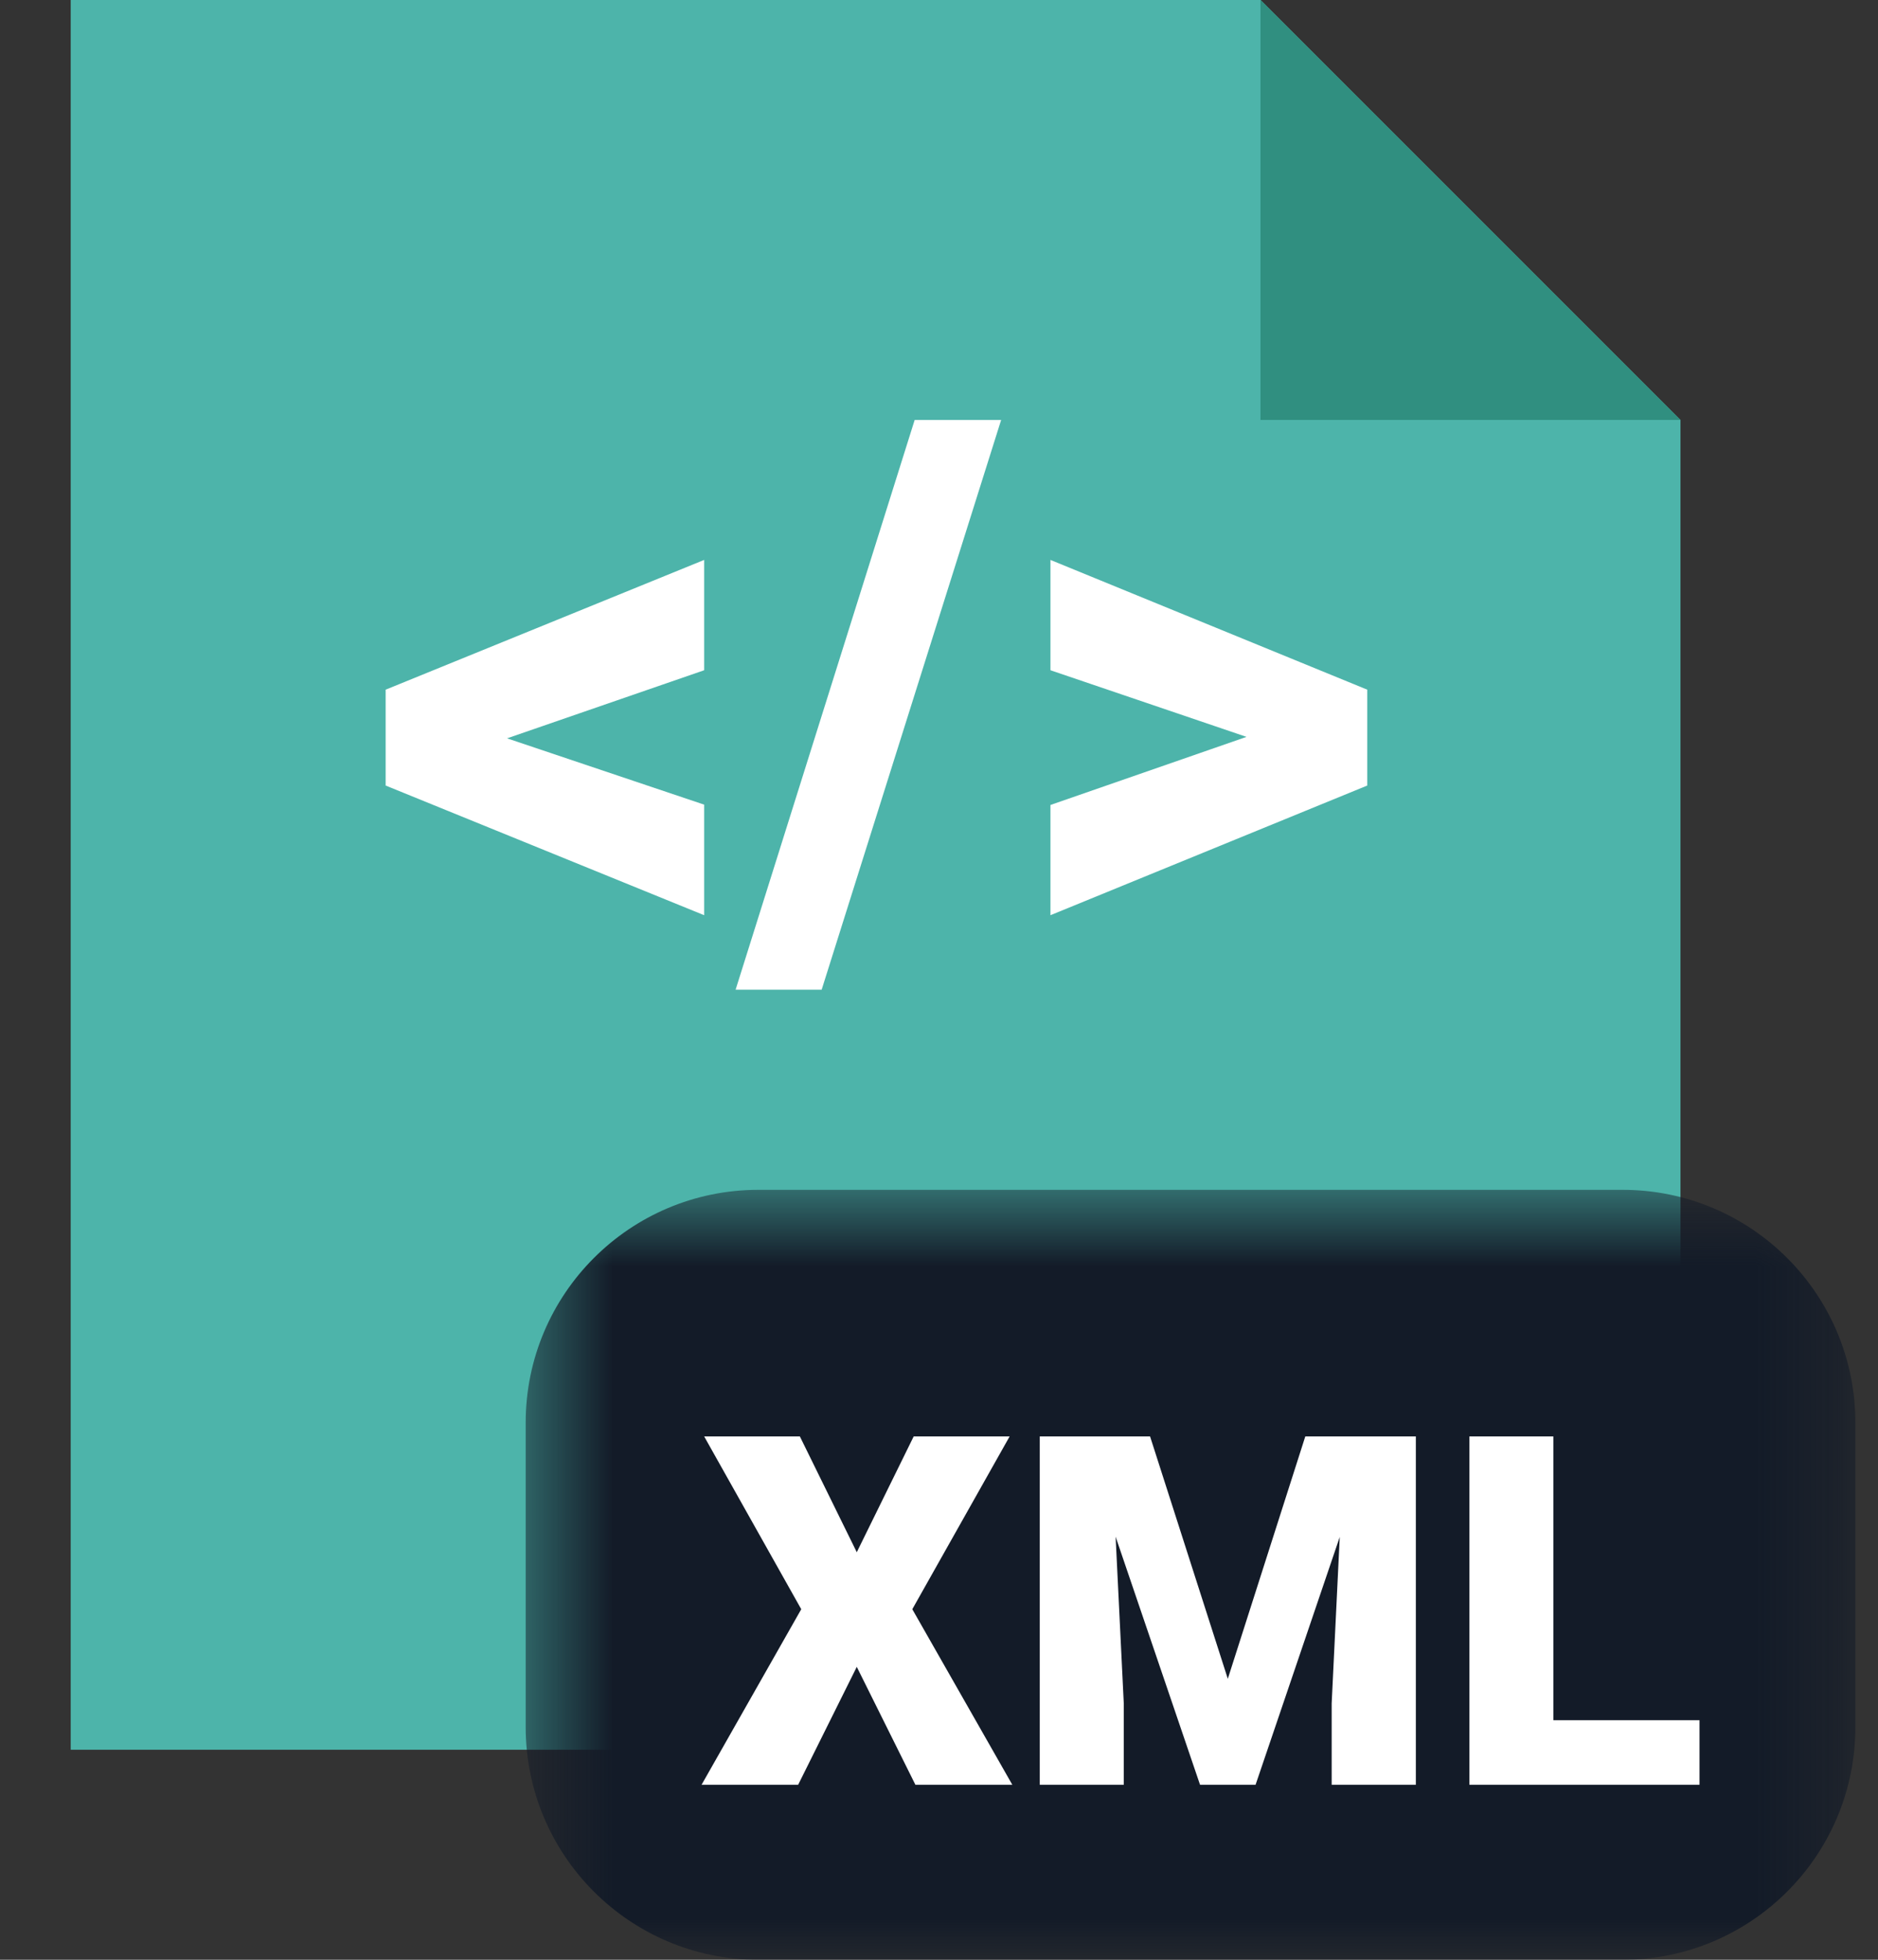 <svg width="23" height="24" viewBox="0 0 23 24" fill="none" xmlns="http://www.w3.org/2000/svg">
<rect x="0" y="0" width="23" height="24" fill="#333333" stroke="none"/>
<path fill-rule="evenodd" clip-rule="evenodd" d="M0.866 0V21.428H20.581V5.143L15.438 0H0.866Z" fill="#4DB4AA"/>
<mask id="mask0_9574_5856" style="mask-type:alpha" maskUnits="userSpaceOnUse" x="6" y="14" width="17" height="10">
<path fill-rule="evenodd" clip-rule="evenodd" d="M14.58 24H22.723V14.571L6.438 14.571V24H14.58Z" fill="white"/>
</mask>
<g mask="url(#mask0_9574_5856)">
<path fill-rule="evenodd" clip-rule="evenodd" d="M19.872 24H9.288C7.714 24 6.438 22.723 6.438 21.149V17.423C6.438 15.848 7.714 14.571 9.288 14.571H19.872C21.447 14.571 22.723 15.848 22.723 17.423V21.149C22.723 22.723 21.447 24 19.872 24Z" fill="#131B28"/>
</g>
<path d="M10.493 19.009L11.19 17.591H12.365L11.173 19.707L12.398 21.857H11.211L10.493 20.413L9.775 21.857H8.592L9.813 19.707L8.624 17.591H9.796L10.493 19.009ZM14.085 17.591L15.037 20.559L15.986 17.591H17.34V21.857H16.309V20.861L16.408 18.822L15.377 21.857H14.697L13.663 18.819L13.763 20.861V21.857H12.734V17.591H14.085ZM19.024 21.066H20.814V21.857H17.996V17.591H19.024V21.066Z" fill="white"/>
<path fill-rule="evenodd" clip-rule="evenodd" d="M15.437 5.143H20.579L15.437 0V5.143Z" fill="#308F80"/>
<path fill-rule="evenodd" clip-rule="evenodd" d="M6.21 9.042L8.624 9.854V11.208L4.723 9.62V8.446L8.624 6.857V8.208L6.21 9.042Z" fill="white"/>
<path fill-rule="evenodd" clip-rule="evenodd" d="M10.063 12.12H9.009L11.202 5.143H12.261L10.063 12.12Z" fill="white"/>
<path fill-rule="evenodd" clip-rule="evenodd" d="M15.266 9.024L12.865 8.208V6.857L16.745 8.446V9.62L12.865 11.208V9.858L15.266 9.024Z" fill="white"/>
</svg>
